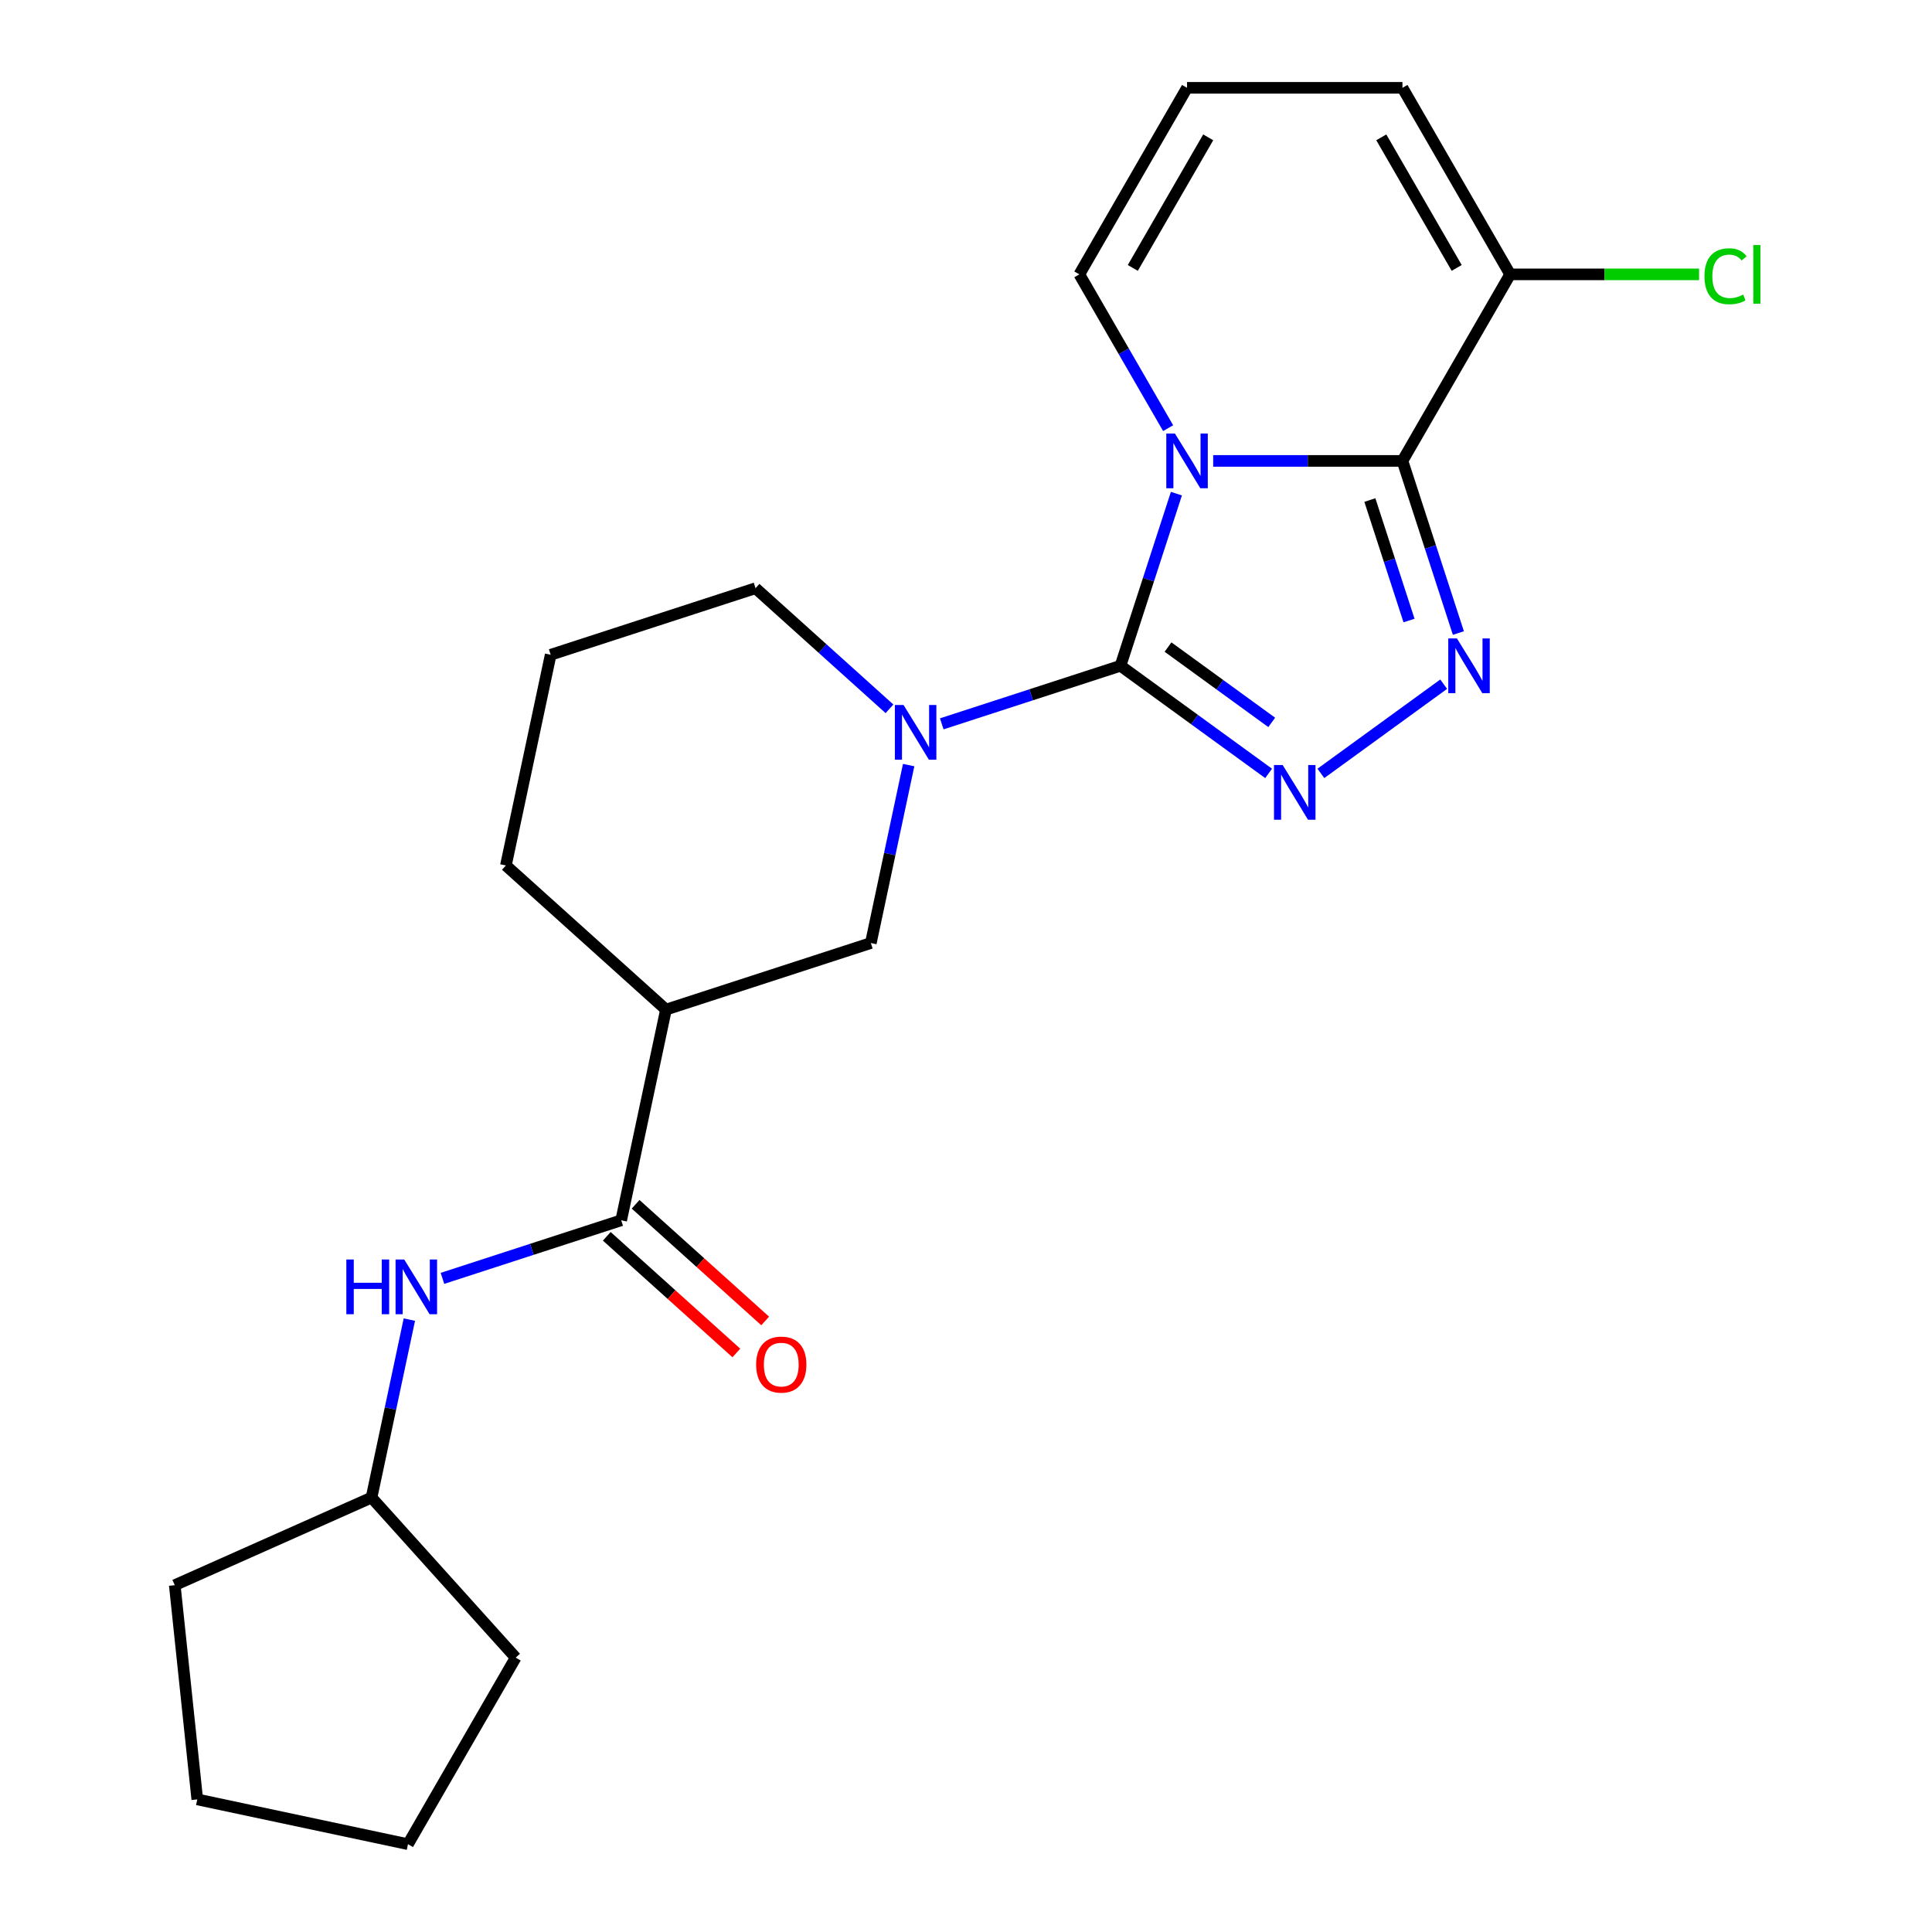 <?xml version='1.0' encoding='iso-8859-1'?>
<svg version='1.1' baseProfile='full'
              xmlns='http://www.w3.org/2000/svg'
                      xmlns:rdkit='http://www.rdkit.org/xml'
                      xmlns:xlink='http://www.w3.org/1999/xlink'
                  xml:space='preserve'
width='1000px' height='1000px' viewBox='0 0 1000 1000'>
<!-- END OF HEADER -->
<rect style='opacity:1.0;fill:#FFFFFF;stroke:none' width='1000' height='1000' x='0' y='0'> </rect>
<path class='bond-0' d='M 608.906,255.514 L 594.433,300.058' style='fill:none;fill-rule:evenodd;stroke:#0000FF;stroke-width:6px;stroke-linecap:butt;stroke-linejoin:miter;stroke-opacity:1' />
<path class='bond-0' d='M 594.433,300.058 L 579.96,344.603' style='fill:none;fill-rule:evenodd;stroke:#000000;stroke-width:6px;stroke-linecap:butt;stroke-linejoin:miter;stroke-opacity:1' />
<path class='bond-1' d='M 627.94,238.567 L 676.923,238.567' style='fill:none;fill-rule:evenodd;stroke:#0000FF;stroke-width:6px;stroke-linecap:butt;stroke-linejoin:miter;stroke-opacity:1' />
<path class='bond-1' d='M 676.923,238.567 L 725.906,238.567' style='fill:none;fill-rule:evenodd;stroke:#000000;stroke-width:6px;stroke-linecap:butt;stroke-linejoin:miter;stroke-opacity:1' />
<path class='bond-9' d='M 604.628,221.619 L 581.647,181.815' style='fill:none;fill-rule:evenodd;stroke:#0000FF;stroke-width:6px;stroke-linecap:butt;stroke-linejoin:miter;stroke-opacity:1' />
<path class='bond-9' d='M 581.647,181.815 L 558.666,142.011' style='fill:none;fill-rule:evenodd;stroke:#000000;stroke-width:6px;stroke-linecap:butt;stroke-linejoin:miter;stroke-opacity:1' />
<path class='bond-2' d='M 579.96,344.603 L 618.296,372.456' style='fill:none;fill-rule:evenodd;stroke:#000000;stroke-width:6px;stroke-linecap:butt;stroke-linejoin:miter;stroke-opacity:1' />
<path class='bond-2' d='M 618.296,372.456 L 656.632,400.309' style='fill:none;fill-rule:evenodd;stroke:#0000FF;stroke-width:6px;stroke-linecap:butt;stroke-linejoin:miter;stroke-opacity:1' />
<path class='bond-2' d='M 604.567,334.919 L 631.403,354.416' style='fill:none;fill-rule:evenodd;stroke:#000000;stroke-width:6px;stroke-linecap:butt;stroke-linejoin:miter;stroke-opacity:1' />
<path class='bond-2' d='M 631.403,354.416 L 658.238,373.913' style='fill:none;fill-rule:evenodd;stroke:#0000FF;stroke-width:6px;stroke-linecap:butt;stroke-linejoin:miter;stroke-opacity:1' />
<path class='bond-4' d='M 579.96,344.603 L 533.705,359.632' style='fill:none;fill-rule:evenodd;stroke:#000000;stroke-width:6px;stroke-linecap:butt;stroke-linejoin:miter;stroke-opacity:1' />
<path class='bond-4' d='M 533.705,359.632 L 487.45,374.661' style='fill:none;fill-rule:evenodd;stroke:#0000FF;stroke-width:6px;stroke-linecap:butt;stroke-linejoin:miter;stroke-opacity:1' />
<path class='bond-3' d='M 725.906,238.567 L 740.38,283.111' style='fill:none;fill-rule:evenodd;stroke:#000000;stroke-width:6px;stroke-linecap:butt;stroke-linejoin:miter;stroke-opacity:1' />
<path class='bond-3' d='M 740.38,283.111 L 754.853,327.656' style='fill:none;fill-rule:evenodd;stroke:#0000FF;stroke-width:6px;stroke-linecap:butt;stroke-linejoin:miter;stroke-opacity:1' />
<path class='bond-3' d='M 709.041,258.821 L 719.172,290.002' style='fill:none;fill-rule:evenodd;stroke:#000000;stroke-width:6px;stroke-linecap:butt;stroke-linejoin:miter;stroke-opacity:1' />
<path class='bond-3' d='M 719.172,290.002 L 729.304,321.183' style='fill:none;fill-rule:evenodd;stroke:#0000FF;stroke-width:6px;stroke-linecap:butt;stroke-linejoin:miter;stroke-opacity:1' />
<path class='bond-7' d='M 725.906,238.567 L 781.653,142.011' style='fill:none;fill-rule:evenodd;stroke:#000000;stroke-width:6px;stroke-linecap:butt;stroke-linejoin:miter;stroke-opacity:1' />
<path class='bond-23' d='M 683.687,400.309 L 747.25,354.128' style='fill:none;fill-rule:evenodd;stroke:#0000FF;stroke-width:6px;stroke-linecap:butt;stroke-linejoin:miter;stroke-opacity:1' />
<path class='bond-8' d='M 470.321,396.004 L 460.532,442.058' style='fill:none;fill-rule:evenodd;stroke:#0000FF;stroke-width:6px;stroke-linecap:butt;stroke-linejoin:miter;stroke-opacity:1' />
<path class='bond-8' d='M 460.532,442.058 L 450.742,488.113' style='fill:none;fill-rule:evenodd;stroke:#000000;stroke-width:6px;stroke-linecap:butt;stroke-linejoin:miter;stroke-opacity:1' />
<path class='bond-15' d='M 460.396,366.876 L 425.732,335.665' style='fill:none;fill-rule:evenodd;stroke:#0000FF;stroke-width:6px;stroke-linecap:butt;stroke-linejoin:miter;stroke-opacity:1' />
<path class='bond-15' d='M 425.732,335.665 L 391.067,304.453' style='fill:none;fill-rule:evenodd;stroke:#000000;stroke-width:6px;stroke-linecap:butt;stroke-linejoin:miter;stroke-opacity:1' />
<path class='bond-5' d='M 321.525,631.624 L 344.706,522.567' style='fill:none;fill-rule:evenodd;stroke:#000000;stroke-width:6px;stroke-linecap:butt;stroke-linejoin:miter;stroke-opacity:1' />
<path class='bond-10' d='M 321.525,631.624 L 275.271,646.653' style='fill:none;fill-rule:evenodd;stroke:#000000;stroke-width:6px;stroke-linecap:butt;stroke-linejoin:miter;stroke-opacity:1' />
<path class='bond-10' d='M 275.271,646.653 L 229.016,661.682' style='fill:none;fill-rule:evenodd;stroke:#0000FF;stroke-width:6px;stroke-linecap:butt;stroke-linejoin:miter;stroke-opacity:1' />
<path class='bond-13' d='M 314.065,639.909 L 347.599,670.103' style='fill:none;fill-rule:evenodd;stroke:#000000;stroke-width:6px;stroke-linecap:butt;stroke-linejoin:miter;stroke-opacity:1' />
<path class='bond-13' d='M 347.599,670.103 L 381.133,700.298' style='fill:none;fill-rule:evenodd;stroke:#FF0000;stroke-width:6px;stroke-linecap:butt;stroke-linejoin:miter;stroke-opacity:1' />
<path class='bond-13' d='M 328.986,623.338 L 362.52,653.532' style='fill:none;fill-rule:evenodd;stroke:#000000;stroke-width:6px;stroke-linecap:butt;stroke-linejoin:miter;stroke-opacity:1' />
<path class='bond-13' d='M 362.52,653.532 L 396.054,683.727' style='fill:none;fill-rule:evenodd;stroke:#FF0000;stroke-width:6px;stroke-linecap:butt;stroke-linejoin:miter;stroke-opacity:1' />
<path class='bond-6' d='M 344.706,522.567 L 450.742,488.113' style='fill:none;fill-rule:evenodd;stroke:#000000;stroke-width:6px;stroke-linecap:butt;stroke-linejoin:miter;stroke-opacity:1' />
<path class='bond-25' d='M 344.706,522.567 L 261.85,447.963' style='fill:none;fill-rule:evenodd;stroke:#000000;stroke-width:6px;stroke-linecap:butt;stroke-linejoin:miter;stroke-opacity:1' />
<path class='bond-14' d='M 781.653,142.011 L 830.546,142.011' style='fill:none;fill-rule:evenodd;stroke:#000000;stroke-width:6px;stroke-linecap:butt;stroke-linejoin:miter;stroke-opacity:1' />
<path class='bond-14' d='M 830.546,142.011 L 879.439,142.011' style='fill:none;fill-rule:evenodd;stroke:#00CC00;stroke-width:6px;stroke-linecap:butt;stroke-linejoin:miter;stroke-opacity:1' />
<path class='bond-24' d='M 781.653,142.011 L 725.906,45.455' style='fill:none;fill-rule:evenodd;stroke:#000000;stroke-width:6px;stroke-linecap:butt;stroke-linejoin:miter;stroke-opacity:1' />
<path class='bond-24' d='M 753.98,138.677 L 714.957,71.087' style='fill:none;fill-rule:evenodd;stroke:#000000;stroke-width:6px;stroke-linecap:butt;stroke-linejoin:miter;stroke-opacity:1' />
<path class='bond-11' d='M 558.666,142.011 L 614.413,45.455' style='fill:none;fill-rule:evenodd;stroke:#000000;stroke-width:6px;stroke-linecap:butt;stroke-linejoin:miter;stroke-opacity:1' />
<path class='bond-11' d='M 586.339,138.677 L 625.362,71.087' style='fill:none;fill-rule:evenodd;stroke:#000000;stroke-width:6px;stroke-linecap:butt;stroke-linejoin:miter;stroke-opacity:1' />
<path class='bond-16' d='M 211.887,683.024 L 202.097,729.079' style='fill:none;fill-rule:evenodd;stroke:#0000FF;stroke-width:6px;stroke-linecap:butt;stroke-linejoin:miter;stroke-opacity:1' />
<path class='bond-16' d='M 202.097,729.079 L 192.308,775.134' style='fill:none;fill-rule:evenodd;stroke:#000000;stroke-width:6px;stroke-linecap:butt;stroke-linejoin:miter;stroke-opacity:1' />
<path class='bond-12' d='M 614.413,45.455 L 725.906,45.455' style='fill:none;fill-rule:evenodd;stroke:#000000;stroke-width:6px;stroke-linecap:butt;stroke-linejoin:miter;stroke-opacity:1' />
<path class='bond-18' d='M 391.067,304.453 L 285.031,338.906' style='fill:none;fill-rule:evenodd;stroke:#000000;stroke-width:6px;stroke-linecap:butt;stroke-linejoin:miter;stroke-opacity:1' />
<path class='bond-19' d='M 192.308,775.134 L 266.912,857.989' style='fill:none;fill-rule:evenodd;stroke:#000000;stroke-width:6px;stroke-linecap:butt;stroke-linejoin:miter;stroke-opacity:1' />
<path class='bond-20' d='M 192.308,775.134 L 90.454,820.482' style='fill:none;fill-rule:evenodd;stroke:#000000;stroke-width:6px;stroke-linecap:butt;stroke-linejoin:miter;stroke-opacity:1' />
<path class='bond-17' d='M 261.85,447.963 L 285.031,338.906' style='fill:none;fill-rule:evenodd;stroke:#000000;stroke-width:6px;stroke-linecap:butt;stroke-linejoin:miter;stroke-opacity:1' />
<path class='bond-21' d='M 266.912,857.989 L 211.165,954.545' style='fill:none;fill-rule:evenodd;stroke:#000000;stroke-width:6px;stroke-linecap:butt;stroke-linejoin:miter;stroke-opacity:1' />
<path class='bond-22' d='M 90.454,820.482 L 102.108,931.365' style='fill:none;fill-rule:evenodd;stroke:#000000;stroke-width:6px;stroke-linecap:butt;stroke-linejoin:miter;stroke-opacity:1' />
<path class='bond-26' d='M 211.165,954.545 L 102.108,931.365' style='fill:none;fill-rule:evenodd;stroke:#000000;stroke-width:6px;stroke-linecap:butt;stroke-linejoin:miter;stroke-opacity:1' />
<path  class='atom-0' d='M 608.153 224.407
L 617.433 239.407
Q 618.353 240.887, 619.833 243.567
Q 621.313 246.247, 621.393 246.407
L 621.393 224.407
L 625.153 224.407
L 625.153 252.727
L 621.273 252.727
L 611.313 236.327
Q 610.153 234.407, 608.913 232.207
Q 607.713 230.007, 607.353 229.327
L 607.353 252.727
L 603.673 252.727
L 603.673 224.407
L 608.153 224.407
' fill='#0000FF'/>
<path  class='atom-3' d='M 663.9 395.977
L 673.18 410.977
Q 674.1 412.457, 675.58 415.137
Q 677.06 417.817, 677.14 417.977
L 677.14 395.977
L 680.9 395.977
L 680.9 424.297
L 677.02 424.297
L 667.06 407.897
Q 665.9 405.977, 664.66 403.777
Q 663.46 401.577, 663.1 400.897
L 663.1 424.297
L 659.42 424.297
L 659.42 395.977
L 663.9 395.977
' fill='#0000FF'/>
<path  class='atom-4' d='M 754.1 330.443
L 763.38 345.443
Q 764.3 346.923, 765.78 349.603
Q 767.26 352.283, 767.34 352.443
L 767.34 330.443
L 771.1 330.443
L 771.1 358.763
L 767.22 358.763
L 757.26 342.363
Q 756.1 340.443, 754.86 338.243
Q 753.66 336.043, 753.3 335.363
L 753.3 358.763
L 749.62 358.763
L 749.62 330.443
L 754.1 330.443
' fill='#0000FF'/>
<path  class='atom-5' d='M 467.663 364.896
L 476.943 379.896
Q 477.863 381.376, 479.343 384.056
Q 480.823 386.736, 480.903 386.896
L 480.903 364.896
L 484.663 364.896
L 484.663 393.216
L 480.783 393.216
L 470.823 376.816
Q 469.663 374.896, 468.423 372.696
Q 467.223 370.496, 466.863 369.816
L 466.863 393.216
L 463.183 393.216
L 463.183 364.896
L 467.663 364.896
' fill='#0000FF'/>
<path  class='atom-11' d='M 179.269 651.917
L 183.109 651.917
L 183.109 663.957
L 197.589 663.957
L 197.589 651.917
L 201.429 651.917
L 201.429 680.237
L 197.589 680.237
L 197.589 667.157
L 183.109 667.157
L 183.109 680.237
L 179.269 680.237
L 179.269 651.917
' fill='#0000FF'/>
<path  class='atom-11' d='M 209.229 651.917
L 218.509 666.917
Q 219.429 668.397, 220.909 671.077
Q 222.389 673.757, 222.469 673.917
L 222.469 651.917
L 226.229 651.917
L 226.229 680.237
L 222.349 680.237
L 212.389 663.837
Q 211.229 661.917, 209.989 659.717
Q 208.789 657.517, 208.429 656.837
L 208.429 680.237
L 204.749 680.237
L 204.749 651.917
L 209.229 651.917
' fill='#0000FF'/>
<path  class='atom-14' d='M 391.381 706.307
Q 391.381 699.507, 394.741 695.707
Q 398.101 691.907, 404.381 691.907
Q 410.661 691.907, 414.021 695.707
Q 417.381 699.507, 417.381 706.307
Q 417.381 713.187, 413.981 717.107
Q 410.581 720.987, 404.381 720.987
Q 398.141 720.987, 394.741 717.107
Q 391.381 713.227, 391.381 706.307
M 404.381 717.787
Q 408.701 717.787, 411.021 714.907
Q 413.381 711.987, 413.381 706.307
Q 413.381 700.747, 411.021 697.947
Q 408.701 695.107, 404.381 695.107
Q 400.061 695.107, 397.701 697.907
Q 395.381 700.707, 395.381 706.307
Q 395.381 712.027, 397.701 714.907
Q 400.061 717.787, 404.381 717.787
' fill='#FF0000'/>
<path  class='atom-15' d='M 882.226 142.991
Q 882.226 135.951, 885.506 132.271
Q 888.826 128.551, 895.106 128.551
Q 900.946 128.551, 904.066 132.671
L 901.426 134.831
Q 899.146 131.831, 895.106 131.831
Q 890.826 131.831, 888.546 134.711
Q 886.306 137.551, 886.306 142.991
Q 886.306 148.591, 888.626 151.471
Q 890.986 154.351, 895.546 154.351
Q 898.666 154.351, 902.306 152.471
L 903.426 155.471
Q 901.946 156.431, 899.706 156.991
Q 897.466 157.551, 894.986 157.551
Q 888.826 157.551, 885.506 153.791
Q 882.226 150.031, 882.226 142.991
' fill='#00CC00'/>
<path  class='atom-15' d='M 907.506 126.831
L 911.186 126.831
L 911.186 157.191
L 907.506 157.191
L 907.506 126.831
' fill='#00CC00'/>
</svg>
